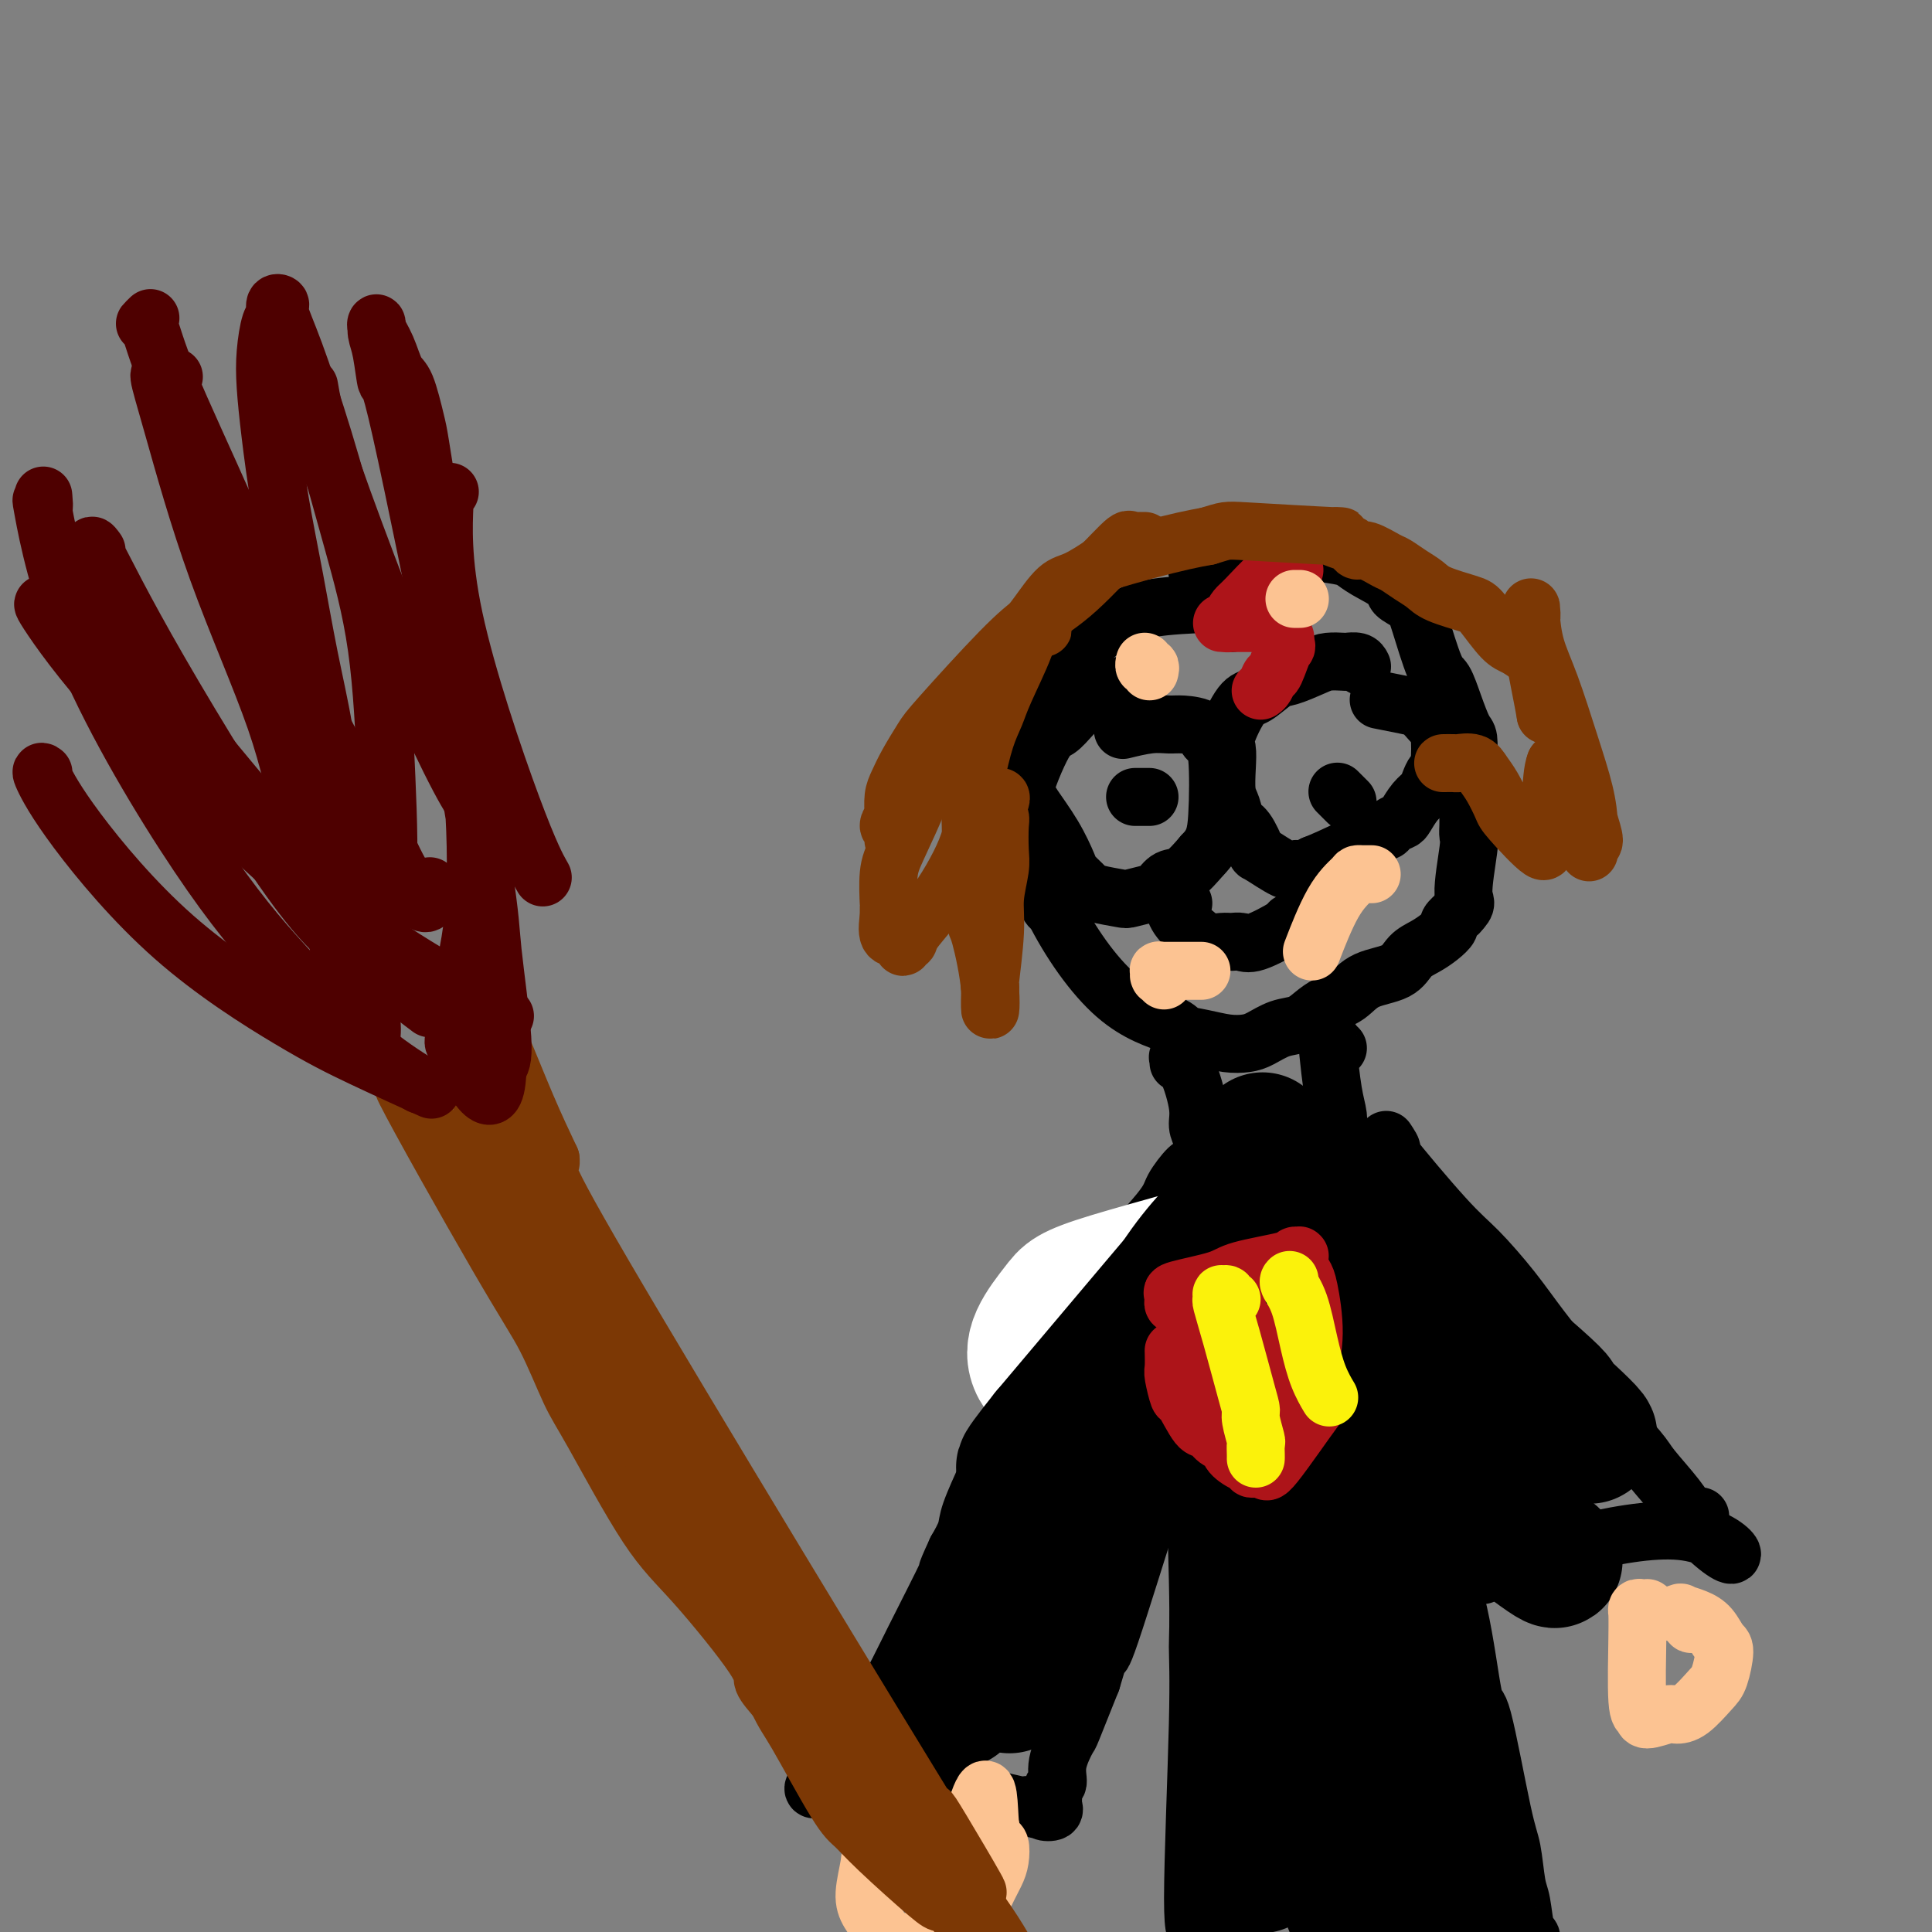 <svg viewBox='0 0 400 400' version='1.1' xmlns='http://www.w3.org/2000/svg' xmlns:xlink='http://www.w3.org/1999/xlink'><rect x="0" y="0" width="400" height="400" fill="#808080" stroke="none"/><g fill='none' stroke='#000000' stroke-width='12' stroke-linecap='round' stroke-linejoin='round'><path d='M255,129c0.084,-0.226 0.168,-0.451 0,-1c-0.168,-0.549 -0.587,-1.421 -1,-2c-0.413,-0.579 -0.820,-0.864 -1,-1c-0.180,-0.136 -0.134,-0.122 -3,0c-2.866,0.122 -8.644,0.353 -12,1c-3.356,0.647 -4.290,1.711 -5,2c-0.710,0.289 -1.194,-0.196 -3,1c-1.806,1.196 -4.932,4.074 -7,6c-2.068,1.926 -3.076,2.898 -4,4c-0.924,1.102 -1.764,2.332 -3,4c-1.236,1.668 -2.868,3.775 -4,6c-1.132,2.225 -1.764,4.570 -2,6c-0.236,1.430 -0.075,1.945 0,3c0.075,1.055 0.064,2.650 0,4c-0.064,1.350 -0.182,2.457 0,4c0.182,1.543 0.665,3.524 1,5c0.335,1.476 0.524,2.448 1,4c0.476,1.552 1.241,3.684 2,5c0.759,1.316 1.512,1.816 2,3c0.488,1.184 0.711,3.053 1,4c0.289,0.947 0.645,0.974 1,1'/><path d='M218,188c3.551,7.146 8.427,14.009 13,18c4.573,3.991 8.842,5.108 11,6c2.158,0.892 2.204,1.558 3,2c0.796,0.442 2.340,0.662 4,1c1.660,0.338 3.434,0.796 5,1c1.566,0.204 2.922,0.154 4,0c1.078,-0.154 1.876,-0.412 3,-1c1.124,-0.588 2.573,-1.507 4,-2c1.427,-0.493 2.833,-0.559 4,-1c1.167,-0.441 2.094,-1.258 3,-2c0.906,-0.742 1.789,-1.410 3,-2c1.211,-0.590 2.750,-1.103 4,-2c1.250,-0.897 2.211,-2.179 4,-3c1.789,-0.821 4.407,-1.179 6,-2c1.593,-0.821 2.163,-2.103 3,-3c0.837,-0.897 1.943,-1.409 3,-2c1.057,-0.591 2.067,-1.262 3,-2c0.933,-0.738 1.790,-1.545 2,-2c0.210,-0.455 -0.226,-0.559 0,-1c0.226,-0.441 1.113,-1.221 2,-2'/><path d='M302,189c2.177,-2.258 1.119,-1.902 1,-4c-0.119,-2.098 0.700,-6.648 1,-9c0.300,-2.352 0.080,-2.504 0,-3c-0.080,-0.496 -0.021,-1.334 0,-2c0.021,-0.666 0.003,-1.159 0,-3c-0.003,-1.841 0.007,-5.029 0,-7c-0.007,-1.971 -0.033,-2.724 0,-4c0.033,-1.276 0.123,-3.073 0,-4c-0.123,-0.927 -0.460,-0.983 -1,-2c-0.540,-1.017 -1.284,-2.996 -2,-5c-0.716,-2.004 -1.405,-4.032 -2,-5c-0.595,-0.968 -1.097,-0.877 -2,-3c-0.903,-2.123 -2.206,-6.459 -3,-9c-0.794,-2.541 -1.080,-3.286 -2,-4c-0.920,-0.714 -2.473,-1.396 -3,-2c-0.527,-0.604 -0.028,-1.131 -1,-2c-0.972,-0.869 -3.417,-2.079 -5,-3c-1.583,-0.921 -2.306,-1.554 -3,-2c-0.694,-0.446 -1.360,-0.705 -3,-1c-1.640,-0.295 -4.254,-0.625 -6,-1c-1.746,-0.375 -2.624,-0.793 -4,-1c-1.376,-0.207 -3.250,-0.202 -5,0c-1.750,0.202 -3.375,0.601 -5,1'/><path d='M257,114c-4.560,0.179 -5.958,1.125 -7,2c-1.042,0.875 -1.726,1.679 -2,2c-0.274,0.321 -0.137,0.161 0,0'/><path d='M282,138c-0.206,-0.422 -0.412,-0.843 -1,-1c-0.588,-0.157 -1.558,-0.049 -2,0c-0.442,0.049 -0.357,0.038 -1,0c-0.643,-0.038 -2.013,-0.105 -3,0c-0.987,0.105 -1.589,0.380 -3,1c-1.411,0.620 -3.629,1.584 -5,2c-1.371,0.416 -1.894,0.284 -3,1c-1.106,0.716 -2.793,2.279 -4,3c-1.207,0.721 -1.932,0.598 -3,2c-1.068,1.402 -2.479,4.328 -3,6c-0.521,1.672 -0.151,2.091 0,3c0.151,0.909 0.084,2.310 0,4c-0.084,1.690 -0.187,3.669 0,5c0.187,1.331 0.662,2.014 1,3c0.338,0.986 0.538,2.276 1,3c0.462,0.724 1.184,0.884 2,2c0.816,1.116 1.724,3.189 2,4c0.276,0.811 -0.082,0.362 1,1c1.082,0.638 3.602,2.364 5,3c1.398,0.636 1.674,0.181 2,0c0.326,-0.181 0.703,-0.087 1,0c0.297,0.087 0.513,0.168 1,0c0.487,-0.168 1.243,-0.584 2,-1'/><path d='M272,179c3.760,-1.465 10.158,-4.628 13,-6c2.842,-1.372 2.126,-0.952 2,-1c-0.126,-0.048 0.337,-0.565 1,-1c0.663,-0.435 1.526,-0.788 2,-1c0.474,-0.212 0.561,-0.284 1,-1c0.439,-0.716 1.232,-2.075 2,-3c0.768,-0.925 1.513,-1.417 2,-2c0.487,-0.583 0.716,-1.256 1,-2c0.284,-0.744 0.624,-1.560 1,-2c0.376,-0.440 0.788,-0.503 1,-2c0.212,-1.497 0.222,-4.428 0,-6c-0.222,-1.572 -0.677,-1.784 -1,-2c-0.323,-0.216 -0.515,-0.436 -1,-1c-0.485,-0.564 -1.264,-1.471 -2,-2c-0.736,-0.529 -1.429,-0.681 -3,-1c-1.571,-0.319 -4.020,-0.805 -5,-1c-0.980,-0.195 -0.490,-0.097 0,0'/><path d='M235,142c-0.455,0.004 -0.910,0.008 -1,0c-0.090,-0.008 0.185,-0.029 0,0c-0.185,0.029 -0.829,0.107 -1,0c-0.171,-0.107 0.131,-0.400 -1,0c-1.131,0.400 -3.693,1.492 -5,2c-1.307,0.508 -1.357,0.431 -2,1c-0.643,0.569 -1.878,1.785 -3,3c-1.122,1.215 -2.132,2.430 -3,3c-0.868,0.570 -1.593,0.495 -3,3c-1.407,2.505 -3.494,7.588 -4,10c-0.506,2.412 0.570,2.151 1,2c0.430,-0.151 0.213,-0.191 1,1c0.787,1.191 2.578,3.615 4,6c1.422,2.385 2.475,4.733 3,6c0.525,1.267 0.523,1.453 1,2c0.477,0.547 1.434,1.454 2,2c0.566,0.546 0.739,0.732 1,1c0.261,0.268 0.608,0.620 2,1c1.392,0.380 3.828,0.788 5,1c1.172,0.212 1.079,0.228 2,0c0.921,-0.228 2.857,-0.699 4,-1c1.143,-0.301 1.492,-0.431 2,-1c0.508,-0.569 1.175,-1.576 2,-2c0.825,-0.424 1.807,-0.264 3,-1c1.193,-0.736 2.596,-2.368 4,-4'/><path d='M249,177c2.364,-2.365 2.773,-4.278 3,-8c0.227,-3.722 0.271,-9.252 0,-12c-0.271,-2.748 -0.856,-2.712 -1,-3c-0.144,-0.288 0.153,-0.900 0,-1c-0.153,-0.100 -0.755,0.312 -1,0c-0.245,-0.312 -0.133,-1.348 -1,-2c-0.867,-0.652 -2.713,-0.921 -4,-1c-1.287,-0.079 -2.015,0.030 -3,0c-0.985,-0.030 -2.227,-0.200 -4,0c-1.773,0.200 -4.078,0.772 -5,1c-0.922,0.228 -0.461,0.114 0,0'/><path d='M279,166c-0.453,-0.453 -0.906,-0.906 -1,-1c-0.094,-0.094 0.171,0.171 0,0c-0.171,-0.171 -0.777,-0.777 -1,-1c-0.223,-0.223 -0.064,-0.064 0,0c0.064,0.064 0.032,0.032 0,0'/><path d='M238,165c-0.301,0.000 -0.603,0.000 -1,0c-0.397,0.000 -0.890,0.000 -1,0c-0.110,0.000 0.163,0.000 0,0c-0.163,0.000 -0.761,0.000 -1,0c-0.239,0.000 -0.120,0.000 0,0'/><path d='M245,187c-0.456,-0.019 -0.912,-0.038 -1,0c-0.088,0.038 0.192,0.133 0,0c-0.192,-0.133 -0.854,-0.495 -1,0c-0.146,0.495 0.226,1.846 1,3c0.774,1.154 1.951,2.112 3,3c1.049,0.888 1.971,1.705 3,2c1.029,0.295 2.164,0.069 3,0c0.836,-0.069 1.373,0.020 2,0c0.627,-0.020 1.345,-0.149 2,0c0.655,0.149 1.248,0.576 3,0c1.752,-0.576 4.664,-2.155 6,-3c1.336,-0.845 1.096,-0.956 1,-1c-0.096,-0.044 -0.048,-0.022 0,0'/></g>
<g fill='none' stroke='#AD1419' stroke-width='12' stroke-linecap='round' stroke-linejoin='round'><path d='M268,118c-0.455,0.000 -0.909,0.000 -1,0c-0.091,-0.000 0.182,-0.001 0,0c-0.182,0.001 -0.820,0.005 -1,0c-0.180,-0.005 0.096,-0.020 0,0c-0.096,0.020 -0.565,0.075 -1,0c-0.435,-0.075 -0.837,-0.281 -1,0c-0.163,0.281 -0.087,1.048 0,1c0.087,-0.048 0.183,-0.913 -1,0c-1.183,0.913 -3.646,3.604 -5,5c-1.354,1.396 -1.598,1.499 -2,2c-0.402,0.501 -0.962,1.402 -1,2c-0.038,0.598 0.445,0.892 0,1c-0.445,0.108 -1.820,0.029 -2,0c-0.180,-0.029 0.834,-0.008 1,0c0.166,0.008 -0.518,0.002 0,0c0.518,-0.002 2.237,-0.002 3,0c0.763,0.002 0.571,0.004 1,0c0.429,-0.004 1.478,-0.016 2,0c0.522,0.016 0.517,0.059 1,0c0.483,-0.059 1.454,-0.222 2,0c0.546,0.222 0.668,0.829 1,1c0.332,0.171 0.873,-0.092 1,0c0.127,0.092 -0.162,0.540 0,1c0.162,0.460 0.774,0.931 1,1c0.226,0.069 0.064,-0.266 0,0c-0.064,0.266 -0.032,1.133 0,2'/><path d='M266,134c0.418,0.324 0.462,-0.866 0,0c-0.462,0.866 -1.430,3.787 -2,5c-0.570,1.213 -0.740,0.717 -1,1c-0.260,0.283 -0.608,1.345 -1,2c-0.392,0.655 -0.826,0.901 -1,1c-0.174,0.099 -0.087,0.049 0,0'/></g>
<g fill='none' stroke='#7C3805' stroke-width='12' stroke-linecap='round' stroke-linejoin='round'><path d='M237,112c-0.455,0.001 -0.910,0.001 -1,0c-0.090,-0.001 0.186,-0.004 0,0c-0.186,0.004 -0.834,0.016 -1,0c-0.166,-0.016 0.148,-0.060 0,0c-0.148,0.060 -0.759,0.223 -1,0c-0.241,-0.223 -0.113,-0.831 -2,1c-1.887,1.831 -5.789,6.102 -9,9c-3.211,2.898 -5.732,4.424 -8,6c-2.268,1.576 -4.285,3.202 -8,7c-3.715,3.798 -9.129,9.768 -12,13c-2.871,3.232 -3.200,3.725 -4,5c-0.800,1.275 -2.071,3.330 -3,5c-0.929,1.670 -1.517,2.954 -2,4c-0.483,1.046 -0.862,1.854 -1,3c-0.138,1.146 -0.037,2.631 0,4c0.037,1.369 0.010,2.621 0,3c-0.010,0.379 -0.001,-0.116 0,0c0.001,0.116 -0.004,0.841 0,1c0.004,0.159 0.018,-0.250 0,0c-0.018,0.250 -0.067,1.160 0,1c0.067,-0.160 0.249,-1.389 0,-2c-0.249,-0.611 -0.928,-0.603 -1,-1c-0.072,-0.397 0.464,-1.198 1,-2'/><path d='M185,169c-0.156,-0.414 -0.545,0.052 3,-5c3.545,-5.052 11.024,-15.623 14,-20c2.976,-4.377 1.449,-2.561 2,-3c0.551,-0.439 3.181,-3.133 5,-5c1.819,-1.867 2.827,-2.908 4,-4c1.173,-1.092 2.511,-2.235 3,-3c0.489,-0.765 0.131,-1.150 0,-1c-0.131,0.150 -0.034,0.837 0,1c0.034,0.163 0.005,-0.198 0,0c-0.005,0.198 0.014,0.956 0,1c-0.014,0.044 -0.060,-0.627 -1,0c-0.940,0.627 -2.775,2.550 -4,4c-1.225,1.450 -1.841,2.427 -3,4c-1.159,1.573 -2.859,3.743 -4,5c-1.141,1.257 -1.721,1.600 -4,5c-2.279,3.400 -6.257,9.858 -8,13c-1.743,3.142 -1.252,2.970 -2,5c-0.748,2.030 -2.736,6.262 -4,9c-1.264,2.738 -1.803,3.981 -2,6c-0.197,2.019 -0.053,4.813 0,6c0.053,1.187 0.015,0.768 0,1c-0.015,0.232 -0.008,1.116 0,2'/><path d='M184,190c-0.849,5.253 1.027,3.887 2,4c0.973,0.113 1.043,1.705 1,2c-0.043,0.295 -0.199,-0.705 0,-1c0.199,-0.295 0.753,0.117 1,0c0.247,-0.117 0.187,-0.761 1,-2c0.813,-1.239 2.500,-3.073 4,-5c1.500,-1.927 2.812,-3.946 4,-6c1.188,-2.054 2.253,-4.141 3,-6c0.747,-1.859 1.177,-3.489 2,-5c0.823,-1.511 2.037,-2.904 3,-4c0.963,-1.096 1.673,-1.895 2,-2c0.327,-0.105 0.270,0.483 0,1c-0.270,0.517 -0.752,0.964 -1,1c-0.248,0.036 -0.262,-0.338 0,0c0.262,0.338 0.798,1.387 1,2c0.202,0.613 0.069,0.790 0,2c-0.069,1.210 -0.075,3.454 0,5c0.075,1.546 0.230,2.396 0,4c-0.230,1.604 -0.846,3.963 -1,6c-0.154,2.037 0.155,3.752 0,7c-0.155,3.248 -0.772,8.028 -1,10c-0.228,1.972 -0.065,1.135 0,1c0.065,-0.135 0.033,0.433 0,1'/><path d='M205,205c-0.200,6.831 0.300,3.908 0,0c-0.300,-3.908 -1.401,-8.800 -2,-11c-0.599,-2.200 -0.697,-1.707 -1,-3c-0.303,-1.293 -0.811,-4.373 -1,-6c-0.189,-1.627 -0.059,-1.803 0,-4c0.059,-2.197 0.047,-6.415 0,-9c-0.047,-2.585 -0.128,-3.537 0,-5c0.128,-1.463 0.465,-3.438 1,-6c0.535,-2.562 1.266,-5.712 2,-8c0.734,-2.288 1.469,-3.716 2,-5c0.531,-1.284 0.859,-2.425 2,-5c1.141,-2.575 3.097,-6.586 4,-9c0.903,-2.414 0.754,-3.232 1,-4c0.246,-0.768 0.888,-1.486 2,-3c1.112,-1.514 2.696,-3.823 4,-5c1.304,-1.177 2.329,-1.222 4,-2c1.671,-0.778 3.986,-2.289 5,-3c1.014,-0.711 0.725,-0.624 2,-1c1.275,-0.376 4.112,-1.217 7,-2c2.888,-0.783 5.825,-1.510 8,-2c2.175,-0.490 3.587,-0.745 5,-1'/><path d='M250,111c4.116,-1.219 3.407,-1.266 8,-1c4.593,0.266 14.487,0.846 18,1c3.513,0.154 0.644,-0.118 0,0c-0.644,0.118 0.937,0.627 2,1c1.063,0.373 1.607,0.610 2,1c0.393,0.390 0.636,0.934 1,1c0.364,0.066 0.850,-0.344 2,0c1.150,0.344 2.965,1.443 4,2c1.035,0.557 1.289,0.573 2,1c0.711,0.427 1.879,1.266 3,2c1.121,0.734 2.194,1.363 3,2c0.806,0.637 1.345,1.283 3,2c1.655,0.717 4.426,1.506 6,2c1.574,0.494 1.951,0.695 3,2c1.049,1.305 2.768,3.716 4,5c1.232,1.284 1.975,1.441 3,2c1.025,0.559 2.331,1.521 3,2c0.669,0.479 0.701,0.475 1,1c0.299,0.525 0.865,1.580 1,2c0.135,0.420 -0.160,0.205 0,1c0.160,0.795 0.774,2.599 1,4c0.226,1.401 0.065,2.400 0,3c-0.065,0.600 -0.032,0.800 0,1'/><path d='M320,148c-0.216,-1.556 -2.254,-11.447 -3,-16c-0.746,-4.553 -0.198,-3.767 0,-4c0.198,-0.233 0.047,-1.486 0,-2c-0.047,-0.514 0.010,-0.291 0,0c-0.010,0.291 -0.087,0.649 0,2c0.087,1.351 0.339,3.697 1,6c0.661,2.303 1.732,4.565 3,8c1.268,3.435 2.732,8.042 4,12c1.268,3.958 2.338,7.267 3,10c0.662,2.733 0.914,4.889 1,7c0.086,2.111 0.006,4.175 0,5c-0.006,0.825 0.063,0.410 0,0c-0.063,-0.410 -0.258,-0.813 0,-1c0.258,-0.187 0.970,-0.156 1,-1c0.030,-0.844 -0.622,-2.563 -1,-4c-0.378,-1.437 -0.483,-2.592 -1,-4c-0.517,-1.408 -1.448,-3.068 -2,-5c-0.552,-1.932 -0.725,-4.136 -1,-5c-0.275,-0.864 -0.651,-0.386 -1,0c-0.349,0.386 -0.671,0.682 -1,1c-0.329,0.318 -0.664,0.659 -1,1'/><path d='M322,158c-0.622,1.482 -0.677,4.186 -1,7c-0.323,2.814 -0.916,5.736 -1,8c-0.084,2.264 0.339,3.869 -1,3c-1.339,-0.869 -4.440,-4.212 -6,-6c-1.560,-1.788 -1.577,-2.020 -2,-3c-0.423,-0.980 -1.250,-2.707 -2,-4c-0.750,-1.293 -1.424,-2.150 -2,-3c-0.576,-0.850 -1.054,-1.692 -2,-2c-0.946,-0.308 -2.358,-0.083 -3,0c-0.642,0.083 -0.512,0.022 -1,0c-0.488,-0.022 -1.593,-0.006 -2,0c-0.407,0.006 -0.116,0.002 0,0c0.116,-0.002 0.058,-0.001 0,0'/></g>
<g fill='none' stroke='#000000' stroke-width='12' stroke-linecap='round' stroke-linejoin='round'><path d='M244,220c-0.012,-0.434 -0.024,-0.868 0,-1c0.024,-0.132 0.083,0.037 0,0c-0.083,-0.037 -0.307,-0.279 0,0c0.307,0.279 1.144,1.080 2,3c0.856,1.920 1.732,4.959 2,7c0.268,2.041 -0.072,3.083 0,4c0.072,0.917 0.555,1.710 1,3c0.445,1.290 0.850,3.078 1,4c0.150,0.922 0.043,0.978 0,1c-0.043,0.022 -0.021,0.011 0,0'/><path d='M277,217c-0.453,-0.423 -0.906,-0.847 -1,-1c-0.094,-0.153 0.171,-0.036 0,0c-0.171,0.036 -0.779,-0.007 -1,0c-0.221,0.007 -0.057,0.066 0,0c0.057,-0.066 0.005,-0.258 0,0c-0.005,0.258 0.037,0.966 0,1c-0.037,0.034 -0.154,-0.607 0,1c0.154,1.607 0.577,5.462 1,8c0.423,2.538 0.845,3.760 1,5c0.155,1.240 0.044,2.497 0,3c-0.044,0.503 -0.022,0.251 0,0'/><path d='M247,242c-0.101,-0.381 -0.202,-0.763 -1,0c-0.798,0.763 -2.293,2.670 -3,4c-0.707,1.330 -0.626,2.084 -3,5c-2.374,2.916 -7.202,7.996 -9,10c-1.798,2.004 -0.568,0.933 -1,2c-0.432,1.067 -2.528,4.274 -4,6c-1.472,1.726 -2.319,1.973 -3,3c-0.681,1.027 -1.195,2.836 -2,4c-0.805,1.164 -1.901,1.682 -3,3c-1.099,1.318 -2.200,3.434 -4,7c-1.800,3.566 -4.299,8.582 -6,12c-1.701,3.418 -2.605,5.239 -3,6c-0.395,0.761 -0.281,0.462 -1,2c-0.719,1.538 -2.270,4.914 -3,7c-0.730,2.086 -0.637,2.882 -1,4c-0.363,1.118 -1.181,2.559 -2,4'/><path d='M198,321c-3.197,6.930 -1.189,3.254 -2,5c-0.811,1.746 -4.441,8.915 -6,12c-1.559,3.085 -1.047,2.087 -1,2c0.047,-0.087 -0.371,0.736 -1,2c-0.629,1.264 -1.471,2.971 -2,4c-0.529,1.029 -0.747,1.382 -1,2c-0.253,0.618 -0.540,1.500 -1,2c-0.460,0.500 -1.093,0.619 -2,2c-0.907,1.381 -2.088,4.024 -3,6c-0.912,1.976 -1.555,3.285 -2,4c-0.445,0.715 -0.694,0.836 -1,1c-0.306,0.164 -0.671,0.370 -1,1c-0.329,0.630 -0.624,1.686 -1,2c-0.376,0.314 -0.833,-0.112 -1,0c-0.167,0.112 -0.045,0.761 0,1c0.045,0.239 0.013,0.068 0,0c-0.013,-0.068 -0.006,-0.034 0,0'/><path d='M173,367c-5.652,6.980 -7.282,1.429 2,1c9.282,-0.429 29.475,4.264 37,6c7.525,1.736 2.380,0.514 1,0c-1.380,-0.514 1.003,-0.319 2,0c0.997,0.319 0.607,0.762 1,1c0.393,0.238 1.570,0.272 2,0c0.430,-0.272 0.114,-0.851 0,-1c-0.114,-0.149 -0.026,0.131 0,0c0.026,-0.131 -0.009,-0.672 0,-1c0.009,-0.328 0.062,-0.443 0,-1c-0.062,-0.557 -0.240,-1.557 0,-2c0.240,-0.443 0.899,-0.329 1,-1c0.101,-0.671 -0.354,-2.128 0,-4c0.354,-1.872 1.518,-4.158 2,-5c0.482,-0.842 0.280,-0.241 1,-2c0.720,-1.759 2.360,-5.880 4,-10'/><path d='M226,348c1.696,-5.695 1.936,-6.432 2,-6c0.064,0.432 -0.046,2.034 2,-4c2.046,-6.034 6.250,-19.703 8,-25c1.750,-5.297 1.045,-2.222 1,-2c-0.045,0.222 0.569,-2.408 1,-4c0.431,-1.592 0.679,-2.145 1,-3c0.321,-0.855 0.716,-2.011 1,-3c0.284,-0.989 0.458,-1.809 1,-3c0.542,-1.191 1.452,-2.752 2,-4c0.548,-1.248 0.735,-2.181 1,-3c0.265,-0.819 0.607,-1.522 1,-2c0.393,-0.478 0.837,-0.730 1,-1c0.163,-0.270 0.044,-0.557 0,-1c-0.044,-0.443 -0.012,-1.042 0,-1c0.012,0.042 0.003,0.726 0,1c-0.003,0.274 -0.002,0.137 0,0'/><path d='M248,287c3.402,-11.379 0.907,-9.326 0,1c-0.907,10.326 -0.225,28.927 0,39c0.225,10.073 -0.006,11.620 0,14c0.006,2.380 0.250,5.595 0,16c-0.250,10.405 -0.995,28.000 -1,36c-0.005,8.000 0.731,6.407 1,7c0.269,0.593 0.072,3.374 0,6c-0.072,2.626 -0.019,5.097 0,7c0.019,1.903 0.005,3.237 0,4c-0.005,0.763 -0.000,0.954 0,1c0.000,0.046 -0.003,-0.053 0,0c0.003,0.053 0.014,0.259 0,0c-0.014,-0.259 -0.053,-0.984 0,-1c0.053,-0.016 0.196,0.675 0,1c-0.196,0.325 -0.733,0.283 -1,0c-0.267,-0.283 -0.264,-0.807 0,-1c0.264,-0.193 0.790,-0.055 1,0c0.210,0.055 0.105,0.028 0,0'/><path d='M287,236c0.712,1.084 1.424,2.167 1,2c-0.424,-0.167 -1.985,-1.585 0,1c1.985,2.585 7.517,9.172 11,13c3.483,3.828 4.917,4.897 7,7c2.083,2.103 4.813,5.238 7,8c2.187,2.762 3.829,5.149 6,8c2.171,2.851 4.871,6.166 7,9c2.129,2.834 3.686,5.186 6,8c2.314,2.814 5.384,6.088 7,8c1.616,1.912 1.778,2.461 3,4c1.222,1.539 3.504,4.069 5,6c1.496,1.931 2.205,3.264 3,4c0.795,0.736 1.677,0.876 2,1c0.323,0.124 0.086,0.233 0,0c-0.086,-0.233 -0.022,-0.808 0,-1c0.022,-0.192 0.002,0.000 0,0c-0.002,-0.000 0.013,-0.193 0,0c-0.013,0.193 -0.055,0.774 0,1c0.055,0.226 0.207,0.099 0,0c-0.207,-0.099 -0.773,-0.171 -1,0c-0.227,0.171 -0.113,0.586 0,1'/><path d='M351,316c11.771,12.056 9.200,2.197 -3,1c-12.200,-1.197 -34.029,6.267 -42,9c-7.971,2.733 -2.083,0.733 0,0c2.083,-0.733 0.362,-0.200 0,0c-0.362,0.200 0.636,0.069 1,0c0.364,-0.069 0.095,-0.074 0,0c-0.095,0.074 -0.014,0.228 0,0c0.014,-0.228 -0.037,-0.838 0,-1c0.037,-0.162 0.164,0.125 0,0c-0.164,-0.125 -0.618,-0.663 -1,-1c-0.382,-0.337 -0.691,-0.472 -1,-1c-0.309,-0.528 -0.618,-1.447 -1,-2c-0.382,-0.553 -0.837,-0.739 -1,-1c-0.163,-0.261 -0.033,-0.596 -1,-2c-0.967,-1.404 -3.029,-3.878 -4,-5c-0.971,-1.122 -0.849,-0.892 -1,-1c-0.151,-0.108 -0.576,-0.554 -1,-1'/><path d='M296,311c-1.709,-2.635 -0.983,-1.724 -1,-2c-0.017,-0.276 -0.778,-1.739 -1,-2c-0.222,-0.261 0.097,0.680 0,1c-0.097,0.320 -0.608,0.019 0,2c0.608,1.981 2.335,6.244 3,8c0.665,1.756 0.268,1.005 1,3c0.732,1.995 2.591,6.736 4,13c1.409,6.264 2.366,14.053 3,17c0.634,2.947 0.943,1.054 2,5c1.057,3.946 2.860,13.731 4,19c1.140,5.269 1.616,6.023 2,8c0.384,1.977 0.677,5.179 1,7c0.323,1.821 0.675,2.263 1,4c0.325,1.737 0.623,4.770 1,6c0.377,1.230 0.833,0.655 1,1c0.167,0.345 0.045,1.608 0,2c-0.045,0.392 -0.012,-0.087 0,0c0.012,0.087 0.003,0.739 0,1c-0.003,0.261 -0.002,0.130 0,0'/><path d='M317,404c3.833,16.167 1.917,8.083 0,0'/><path d='M262,252c0.008,0.283 0.016,0.566 0,1c-0.016,0.434 -0.056,1.020 0,2c0.056,0.980 0.207,2.354 1,7c0.793,4.646 2.229,12.564 3,17c0.771,4.436 0.879,5.389 1,8c0.121,2.611 0.256,6.882 1,11c0.744,4.118 2.096,8.085 3,11c0.904,2.915 1.358,4.777 2,8c0.642,3.223 1.471,7.807 2,11c0.529,3.193 0.757,4.995 1,7c0.243,2.005 0.499,4.214 1,7c0.501,2.786 1.246,6.151 2,9c0.754,2.849 1.515,5.182 2,8c0.485,2.818 0.693,6.119 1,9c0.307,2.881 0.713,5.341 1,8c0.287,2.659 0.454,5.518 1,9c0.546,3.482 1.470,7.588 2,10c0.530,2.412 0.664,3.130 1,5c0.336,1.870 0.874,4.893 1,6c0.126,1.107 -0.158,0.298 0,0c0.158,-0.298 0.760,-0.085 1,0c0.240,0.085 0.120,0.043 0,0'/><path d='M289,406c4.200,23.289 1.200,4.511 0,-3c-1.200,-7.511 -0.600,-3.756 0,0'/><path d='M324,308c-0.446,-0.415 -0.891,-0.831 -1,-1c-0.109,-0.169 0.119,-0.093 0,0c-0.119,0.093 -0.583,0.202 -1,0c-0.417,-0.202 -0.786,-0.716 -1,-1c-0.214,-0.284 -0.273,-0.337 -1,0c-0.727,0.337 -2.122,1.064 -3,2c-0.878,0.936 -1.238,2.080 -3,4c-1.762,1.920 -4.926,4.617 -6,6c-1.074,1.383 -0.059,1.452 0,2c0.059,0.548 -0.840,1.577 -1,2c-0.160,0.423 0.419,0.242 1,0c0.581,-0.242 1.164,-0.545 2,-1c0.836,-0.455 1.923,-1.061 3,-2c1.077,-0.939 2.142,-2.211 3,-4c0.858,-1.789 1.508,-4.096 2,-7c0.492,-2.904 0.825,-6.404 1,-8c0.175,-1.596 0.193,-1.288 0,-2c-0.193,-0.712 -0.598,-2.444 -1,-3c-0.402,-0.556 -0.803,0.063 -1,0c-0.197,-0.063 -0.190,-0.808 -1,-1c-0.810,-0.192 -2.438,0.169 -4,1c-1.562,0.831 -3.060,2.131 -4,3c-0.940,0.869 -1.324,1.305 -2,2c-0.676,0.695 -1.643,1.649 -2,2c-0.357,0.351 -0.102,0.100 0,0c0.102,-0.100 0.051,-0.050 0,0'/><path d='M304,302c-0.621,1.894 1.827,3.128 2,1c0.173,-2.128 -1.928,-7.616 -3,-10c-1.072,-2.384 -1.113,-1.662 -1,-2c0.113,-0.338 0.380,-1.737 0,-3c-0.380,-1.263 -1.408,-2.391 -2,-3c-0.592,-0.609 -0.747,-0.699 -1,-1c-0.253,-0.301 -0.604,-0.813 -1,-1c-0.396,-0.187 -0.837,-0.050 -1,0c-0.163,0.050 -0.046,0.014 0,0c0.046,-0.014 0.023,-0.007 0,0'/></g>
<g fill='none' stroke='#000000' stroke-width='28' stroke-linecap='round' stroke-linejoin='round'><path d='M198,352c0.003,0.115 0.006,0.229 0,0c-0.006,-0.229 -0.020,-0.802 0,-1c0.020,-0.198 0.073,-0.019 0,0c-0.073,0.019 -0.273,-0.120 0,-1c0.273,-0.880 1.019,-2.501 2,-4c0.981,-1.499 2.199,-2.875 3,-4c0.801,-1.125 1.187,-1.999 2,-3c0.813,-1.001 2.053,-2.129 3,-3c0.947,-0.871 1.602,-1.484 2,-2c0.398,-0.516 0.537,-0.934 1,-2c0.463,-1.066 1.248,-2.781 2,-4c0.752,-1.219 1.472,-1.944 2,-3c0.528,-1.056 0.865,-2.445 1,-3c0.135,-0.555 0.067,-0.278 0,0'/><path d='M209,349c0.001,-0.225 0.001,-0.449 0,-1c-0.001,-0.551 -0.004,-1.427 0,-2c0.004,-0.573 0.017,-0.842 0,-1c-0.017,-0.158 -0.062,-0.205 1,-3c1.062,-2.795 3.230,-8.339 5,-12c1.770,-3.661 3.140,-5.438 4,-7c0.860,-1.562 1.210,-2.910 2,-5c0.790,-2.090 2.022,-4.924 3,-7c0.978,-2.076 1.703,-3.394 2,-4c0.297,-0.606 0.165,-0.500 1,-2c0.835,-1.500 2.638,-4.605 4,-7c1.362,-2.395 2.284,-4.080 3,-6c0.716,-1.920 1.227,-4.074 2,-6c0.773,-1.926 1.809,-3.623 3,-6c1.191,-2.377 2.537,-5.433 3,-7c0.463,-1.567 0.043,-1.646 1,-3c0.957,-1.354 3.289,-3.985 4,-5c0.711,-1.015 -0.201,-0.415 0,-1c0.201,-0.585 1.514,-2.354 2,-3c0.486,-0.646 0.144,-0.169 0,0c-0.144,0.169 -0.090,0.030 0,0c0.090,-0.030 0.217,0.051 0,0c-0.217,-0.051 -0.779,-0.232 -1,0c-0.221,0.232 -0.100,0.877 0,1c0.100,0.123 0.181,-0.274 0,0c-0.181,0.274 -0.623,1.221 -2,3c-1.377,1.779 -3.688,4.389 -6,7'/><path d='M240,272c-1.991,2.125 -2.468,1.937 -8,15c-5.532,13.063 -16.120,39.377 -20,49c-3.880,9.623 -1.053,2.556 0,0c1.053,-2.556 0.333,-0.601 0,0c-0.333,0.601 -0.279,-0.154 0,-1c0.279,-0.846 0.783,-1.785 1,-2c0.217,-0.215 0.146,0.295 1,-1c0.854,-1.295 2.634,-4.393 4,-7c1.366,-2.607 2.319,-4.721 4,-8c1.681,-3.279 4.090,-7.721 6,-11c1.910,-3.279 3.323,-5.394 5,-8c1.677,-2.606 3.620,-5.702 5,-8c1.380,-2.298 2.198,-3.797 4,-7c1.802,-3.203 4.587,-8.109 6,-11c1.413,-2.891 1.453,-3.766 2,-5c0.547,-1.234 1.600,-2.825 2,-4c0.400,-1.175 0.149,-1.934 1,-4c0.851,-2.066 2.806,-5.441 4,-8c1.194,-2.559 1.627,-4.303 2,-6c0.373,-1.697 0.687,-3.349 1,-5'/><path d='M260,240c2.083,-5.693 1.289,-3.925 1,-3c-0.289,0.925 -0.074,1.005 0,1c0.074,-0.005 0.007,-0.097 0,0c-0.007,0.097 0.047,0.384 0,1c-0.047,0.616 -0.194,1.561 0,2c0.194,0.439 0.727,0.372 1,3c0.273,2.628 0.284,7.951 0,12c-0.284,4.049 -0.863,6.825 -1,9c-0.137,2.175 0.167,3.748 0,7c-0.167,3.252 -0.805,8.182 -1,11c-0.195,2.818 0.053,3.525 0,6c-0.053,2.475 -0.407,6.719 0,10c0.407,3.281 1.575,5.598 2,8c0.425,2.402 0.107,4.889 0,7c-0.107,2.111 -0.002,3.844 0,6c0.002,2.156 -0.097,4.733 0,7c0.097,2.267 0.390,4.223 1,8c0.610,3.777 1.536,9.374 2,14c0.464,4.626 0.464,8.281 0,11c-0.464,2.719 -1.394,4.501 -2,6c-0.606,1.499 -0.887,2.714 -1,4c-0.113,1.286 -0.056,2.643 0,4'/><path d='M262,374c-0.482,5.093 -0.186,5.326 0,6c0.186,0.674 0.261,1.788 0,3c-0.261,1.212 -0.858,2.521 -1,3c-0.142,0.479 0.172,0.128 0,0c-0.172,-0.128 -0.830,-0.034 -1,0c-0.170,0.034 0.147,0.008 0,0c-0.147,-0.008 -0.757,0.001 -1,0c-0.243,-0.001 -0.117,-0.014 0,0c0.117,0.014 0.227,0.054 0,0c-0.227,-0.054 -0.791,-0.203 -1,0c-0.209,0.203 -0.064,0.758 0,1c0.064,0.242 0.045,0.171 0,0c-0.045,-0.171 -0.118,-0.443 0,-2c0.118,-1.557 0.427,-4.401 1,-9c0.573,-4.599 1.411,-10.954 2,-18c0.589,-7.046 0.928,-14.781 3,-26c2.072,-11.219 5.878,-25.920 8,-33c2.122,-7.080 2.561,-6.540 3,-6'/><path d='M275,293c2.117,-6.618 1.910,-3.663 2,-5c0.090,-1.337 0.479,-6.965 0,1c-0.479,7.965 -1.824,29.523 -2,40c-0.176,10.477 0.819,9.874 1,12c0.181,2.126 -0.450,6.980 -1,11c-0.550,4.020 -1.018,7.207 -1,11c0.018,3.793 0.524,8.191 1,12c0.476,3.809 0.923,7.030 2,11c1.077,3.970 2.784,8.690 4,11c1.216,2.310 1.941,2.210 2,2c0.059,-0.210 -0.549,-0.530 -1,-1c-0.451,-0.470 -0.746,-1.091 -1,-2c-0.254,-0.909 -0.468,-2.108 -1,-6c-0.532,-3.892 -1.384,-10.478 -2,-15c-0.616,-4.522 -0.998,-6.979 -1,-10c-0.002,-3.021 0.376,-6.606 0,-12c-0.376,-5.394 -1.507,-12.597 -2,-17c-0.493,-4.403 -0.349,-6.005 0,-8c0.349,-1.995 0.902,-4.383 1,-6c0.098,-1.617 -0.258,-2.462 0,-3c0.258,-0.538 1.129,-0.769 2,-1'/><path d='M278,318c-1.188,-4.922 -5.658,-8.228 0,11c5.658,19.228 21.443,60.989 27,76c5.557,15.011 0.888,3.270 -2,-5c-2.888,-8.270 -3.993,-13.071 -5,-16c-1.007,-2.929 -1.917,-3.987 -3,-7c-1.083,-3.013 -2.339,-7.983 -4,-14c-1.661,-6.017 -3.728,-13.081 -5,-17c-1.272,-3.919 -1.749,-4.691 -2,-6c-0.251,-1.309 -0.274,-3.154 0,-4c0.274,-0.846 0.847,-0.695 1,-1c0.153,-0.305 -0.113,-1.068 0,-1c0.113,0.068 0.605,0.968 1,2c0.395,1.032 0.693,2.196 1,3c0.307,0.804 0.622,1.246 1,2c0.378,0.754 0.819,1.818 1,3c0.181,1.182 0.101,2.480 0,3c-0.101,0.520 -0.223,0.261 0,0c0.223,-0.261 0.792,-0.524 1,-1c0.208,-0.476 0.056,-1.167 0,-2c-0.056,-0.833 -0.016,-1.810 -1,-5c-0.984,-3.190 -2.992,-8.595 -5,-14'/><path d='M284,325c-6.994,-17.955 -21.978,-51.844 -28,-66c-6.022,-14.156 -3.083,-8.580 -2,-7c1.083,1.580 0.310,-0.836 0,-2c-0.310,-1.164 -0.156,-1.074 0,-1c0.156,0.074 0.313,0.134 0,0c-0.313,-0.134 -1.097,-0.462 0,1c1.097,1.462 4.075,4.715 6,7c1.925,2.285 2.798,3.602 9,11c6.202,7.398 17.733,20.875 23,27c5.267,6.125 4.270,4.897 5,6c0.730,1.103 3.186,4.538 8,9c4.814,4.462 11.985,9.951 15,12c3.015,2.049 1.874,0.659 1,0c-0.874,-0.659 -1.481,-0.587 -2,-1c-0.519,-0.413 -0.951,-1.312 -2,-3c-1.049,-1.688 -2.714,-4.164 -4,-6c-1.286,-1.836 -2.192,-3.033 -6,-9c-3.808,-5.967 -10.516,-16.705 -14,-22c-3.484,-5.295 -3.742,-5.148 -4,-5'/><path d='M289,276c-5.183,-7.775 -2.640,-4.213 -2,-3c0.640,1.213 -0.624,0.078 0,0c0.624,-0.078 3.137,0.901 4,1c0.863,0.099 0.076,-0.683 1,0c0.924,0.683 3.558,2.830 5,4c1.442,1.170 1.691,1.364 3,3c1.309,1.636 3.677,4.713 5,6c1.323,1.287 1.601,0.785 2,1c0.399,0.215 0.919,1.148 1,1c0.081,-0.148 -0.277,-1.376 -1,-3c-0.723,-1.624 -1.811,-3.643 -7,-10c-5.189,-6.357 -14.480,-17.051 -18,-21c-3.520,-3.949 -1.269,-1.152 -1,0c0.269,1.152 -1.445,0.659 -2,0c-0.555,-0.659 0.047,-1.483 0,-2c-0.047,-0.517 -0.745,-0.726 -1,-1c-0.255,-0.274 -0.069,-0.612 0,-1c0.069,-0.388 0.020,-0.825 0,-1c-0.020,-0.175 -0.010,-0.087 0,0'/><path d='M278,250c-6.781,-7.643 -8.733,-7.252 0,1c8.733,8.252 28.152,24.365 37,32c8.848,7.635 7.127,6.792 7,7c-0.127,0.208 1.341,1.467 3,3c1.659,1.533 3.509,3.339 4,4c0.491,0.661 -0.377,0.177 -1,0c-0.623,-0.177 -1.002,-0.047 -1,0c0.002,0.047 0.385,0.013 0,0c-0.385,-0.013 -1.539,-0.004 -2,0c-0.461,0.004 -0.231,0.002 0,0'/></g>
<g fill='none' stroke='#AD1419' stroke-width='28' stroke-linecap='round' stroke-linejoin='round'><path d='M230,275c0.115,0.009 0.231,0.017 0,0c-0.231,-0.017 -0.808,-0.061 -1,0c-0.192,0.061 0.001,0.225 0,0c-0.001,-0.225 -0.196,-0.839 0,-1c0.196,-0.161 0.784,0.133 1,0c0.216,-0.133 0.061,-0.691 1,-1c0.939,-0.309 2.972,-0.369 5,-1c2.028,-0.631 4.050,-1.832 7,-3c2.950,-1.168 6.829,-2.303 9,-3c2.171,-0.697 2.633,-0.957 3,-1c0.367,-0.043 0.638,0.132 1,0c0.362,-0.132 0.815,-0.571 1,-1c0.185,-0.429 0.102,-0.849 0,-1c-0.102,-0.151 -0.224,-0.034 0,0c0.224,0.034 0.792,-0.016 1,0c0.208,0.016 0.055,0.098 0,0c-0.055,-0.098 -0.013,-0.375 0,0c0.013,0.375 -0.003,1.403 0,2c0.003,0.597 0.024,0.764 0,1c-0.024,0.236 -0.094,0.542 0,1c0.094,0.458 0.351,1.067 1,3c0.649,1.933 1.689,5.188 2,7c0.311,1.812 -0.109,2.180 0,3c0.109,0.820 0.745,2.091 1,3c0.255,0.909 0.127,1.454 0,2'/></g>
<g fill='none' stroke='#FFFFFF' stroke-width='28' stroke-linecap='round' stroke-linejoin='round'><path d='M246,277c0.008,-0.038 0.016,-0.077 0,0c-0.016,0.077 -0.056,0.268 0,0c0.056,-0.268 0.207,-0.995 0,-1c-0.207,-0.005 -0.774,0.713 -1,1c-0.226,0.287 -0.113,0.144 0,0'/><path d='M232,267c-0.579,0.113 -1.158,0.227 -1,0c0.158,-0.227 1.054,-0.794 1,-1c-0.054,-0.206 -1.057,-0.052 1,0c2.057,0.052 7.174,0.001 11,0c3.826,-0.001 6.361,0.050 8,0c1.639,-0.050 2.380,-0.199 5,-1c2.620,-0.801 7.117,-2.254 9,-3c1.883,-0.746 1.151,-0.787 1,-1c-0.151,-0.213 0.278,-0.599 1,-1c0.722,-0.401 1.736,-0.818 2,-1c0.264,-0.182 -0.222,-0.129 -1,0c-0.778,0.129 -1.847,0.334 -3,0c-1.153,-0.334 -2.389,-1.208 -6,-1c-3.611,0.208 -9.598,1.498 -12,2c-2.402,0.502 -1.218,0.215 -4,1c-2.782,0.785 -9.530,2.641 -14,4c-4.470,1.359 -6.661,2.219 -8,3c-1.339,0.781 -1.827,1.482 -3,3c-1.173,1.518 -3.030,3.854 -4,6c-0.970,2.146 -1.054,4.101 0,6c1.054,1.899 3.245,3.742 4,6c0.755,2.258 0.073,4.931 8,4c7.927,-0.931 24.464,-5.465 41,-10'/><path d='M268,283c5.423,-6.528 -1.521,-17.847 -4,-22c-2.479,-4.153 -0.493,-1.138 0,0c0.493,1.138 -0.506,0.400 -1,0c-0.494,-0.400 -0.482,-0.462 0,0c0.482,0.462 1.433,1.449 2,2c0.567,0.551 0.749,0.667 2,2c1.251,1.333 3.573,3.883 5,6c1.427,2.117 1.961,3.801 4,6c2.039,2.199 5.583,4.914 7,6c1.417,1.086 0.709,0.543 0,0'/></g>
<g fill='none' stroke='#000000' stroke-width='28' stroke-linecap='round' stroke-linejoin='round'><path d='M216,313c0.015,0.034 0.029,0.068 0,0c-0.029,-0.068 -0.103,-0.238 0,-1c0.103,-0.762 0.381,-2.117 0,-2c-0.381,0.117 -1.421,1.707 0,-1c1.421,-2.707 5.301,-9.709 7,-13c1.699,-3.291 1.215,-2.870 2,-4c0.785,-1.130 2.838,-3.812 5,-7c2.162,-3.188 4.434,-6.883 7,-10c2.566,-3.117 5.428,-5.655 7,-7c1.572,-1.345 1.856,-1.497 3,-3c1.144,-1.503 3.150,-4.357 4,-6c0.850,-1.643 0.546,-2.074 1,-3c0.454,-0.926 1.666,-2.348 2,-3c0.334,-0.652 -0.212,-0.534 0,-1c0.212,-0.466 1.180,-1.517 1,-1c-0.180,0.517 -1.510,2.601 0,1c1.510,-1.601 5.860,-6.886 0,0c-5.860,6.886 -21.930,25.943 -38,45'/><path d='M217,297c-7.297,9.092 -7.040,9.820 3,-2c10.040,-11.820 29.862,-36.190 37,-45c7.138,-8.810 1.591,-2.061 0,0c-1.591,2.061 0.775,-0.565 -1,1c-1.775,1.565 -7.692,7.323 -12,14c-4.308,6.677 -7.008,14.275 -9,20c-1.992,5.725 -3.276,9.578 -5,14c-1.724,4.422 -3.889,9.414 -2,10c1.889,0.586 7.832,-3.232 10,-5c2.168,-1.768 0.560,-1.484 1,-2c0.440,-0.516 2.926,-1.831 4,-3c1.074,-1.169 0.735,-2.191 2,-4c1.265,-1.809 4.132,-4.404 7,-7'/><path d='M252,288c1.905,-2.377 -0.331,-0.321 2,-3c2.331,-2.679 9.231,-10.095 12,-13c2.769,-2.905 1.408,-1.301 2,-2c0.592,-0.699 3.137,-3.702 5,-6c1.863,-2.298 3.043,-3.890 4,-5c0.957,-1.110 1.689,-1.737 2,-2c0.311,-0.263 0.199,-0.162 0,0c-0.199,0.162 -0.485,0.384 -1,1c-0.515,0.616 -1.258,1.627 -2,3c-0.742,1.373 -1.481,3.107 -4,8c-2.519,4.893 -6.818,12.946 -9,17c-2.182,4.054 -2.248,4.108 -3,5c-0.752,0.892 -2.190,2.620 -2,3c0.190,0.380 2.010,-0.588 3,-1c0.990,-0.412 1.152,-0.268 2,-1c0.848,-0.732 2.382,-2.341 4,-4c1.618,-1.659 3.320,-3.370 5,-5c1.680,-1.630 3.337,-3.180 5,-5c1.663,-1.820 3.331,-3.910 5,-6'/><path d='M282,272c4.393,-4.881 3.375,-6.083 3,-1c-0.375,5.083 -0.107,16.452 0,21c0.107,4.548 0.054,2.274 0,0'/></g>
<g fill='none' stroke='#AD1419' stroke-width='12' stroke-linecap='round' stroke-linejoin='round'><path d='M244,270c-0.030,0.008 -0.061,0.016 0,0c0.061,-0.016 0.212,-0.056 0,0c-0.212,0.056 -0.788,0.208 -1,0c-0.212,-0.208 -0.060,-0.776 0,-1c0.060,-0.224 0.030,-0.105 0,0c-0.030,0.105 -0.058,0.194 0,0c0.058,-0.194 0.202,-0.671 0,-1c-0.202,-0.329 -0.749,-0.509 1,-1c1.749,-0.491 5.793,-1.295 8,-2c2.207,-0.705 2.577,-1.313 5,-2c2.423,-0.687 6.898,-1.452 9,-2c2.102,-0.548 1.831,-0.880 2,-1c0.169,-0.120 0.778,-0.029 1,0c0.222,0.029 0.059,-0.004 0,0c-0.059,0.004 -0.013,0.046 0,0c0.013,-0.046 -0.008,-0.180 0,0c0.008,0.180 0.045,0.674 0,1c-0.045,0.326 -0.174,0.485 0,1c0.174,0.515 0.649,1.387 1,2c0.351,0.613 0.579,0.969 1,3c0.421,2.031 1.037,5.739 1,9c-0.037,3.261 -0.725,6.075 -1,8c-0.275,1.925 -0.138,2.963 0,4'/><path d='M271,288c0.992,4.586 2.473,2.052 1,4c-1.473,1.948 -5.901,8.380 -8,11c-2.099,2.620 -1.869,1.430 -2,1c-0.131,-0.430 -0.625,-0.100 -1,0c-0.375,0.100 -0.633,-0.032 -1,0c-0.367,0.032 -0.843,0.226 -1,0c-0.157,-0.226 0.005,-0.871 0,-1c-0.005,-0.129 -0.176,0.259 -1,0c-0.824,-0.259 -2.303,-1.164 -3,-2c-0.697,-0.836 -0.614,-1.602 -1,-2c-0.386,-0.398 -1.241,-0.429 -2,-1c-0.759,-0.571 -1.423,-1.684 -2,-2c-0.577,-0.316 -1.069,0.163 -2,-1c-0.931,-1.163 -2.302,-3.969 -3,-5c-0.698,-1.031 -0.723,-0.287 -1,-1c-0.277,-0.713 -0.806,-2.882 -1,-4c-0.194,-1.118 -0.052,-1.186 0,-2c0.052,-0.814 0.015,-2.376 0,-3c-0.015,-0.624 -0.007,-0.312 0,0'/><path d='M264,277c-0.414,-0.422 -0.829,-0.845 -1,-1c-0.171,-0.155 -0.099,-0.043 0,0c0.099,0.043 0.223,0.017 0,0c-0.223,-0.017 -0.794,-0.025 -1,0c-0.206,0.025 -0.048,0.082 0,0c0.048,-0.082 -0.015,-0.304 0,0c0.015,0.304 0.107,1.133 0,1c-0.107,-0.133 -0.413,-1.228 0,1c0.413,2.228 1.547,7.779 2,10c0.453,2.221 0.227,1.110 0,0'/><path d='M256,270c0.077,0.004 0.154,0.009 0,0c-0.154,-0.009 -0.538,-0.031 -1,0c-0.462,0.031 -1.000,0.116 -1,1c0.000,0.884 0.540,2.566 1,5c0.460,2.434 0.842,5.619 1,7c0.158,1.381 0.094,0.958 1,3c0.906,2.042 2.782,6.550 4,9c1.218,2.450 1.776,2.843 2,3c0.224,0.157 0.112,0.079 0,0'/><path d='M254,270c0.121,-0.433 0.242,-0.866 0,-1c-0.242,-0.134 -0.847,0.031 -1,0c-0.153,-0.031 0.147,-0.259 0,0c-0.147,0.259 -0.741,1.007 -1,1c-0.259,-0.007 -0.182,-0.767 0,1c0.182,1.767 0.469,6.060 1,9c0.531,2.940 1.305,4.525 2,6c0.695,1.475 1.310,2.839 2,4c0.690,1.161 1.455,2.120 2,3c0.545,0.880 0.870,1.680 1,2c0.130,0.320 0.065,0.160 0,0'/></g>
<g fill='none' stroke='#FBF20B' stroke-width='12' stroke-linecap='round' stroke-linejoin='round'><path d='M255,269c-0.453,0.116 -0.906,0.231 -1,0c-0.094,-0.231 0.170,-0.809 0,-1c-0.170,-0.191 -0.773,0.004 -1,0c-0.227,-0.004 -0.079,-0.205 0,0c0.079,0.205 0.088,0.818 0,1c-0.088,0.182 -0.273,-0.067 0,1c0.273,1.067 1.005,3.449 2,7c0.995,3.551 2.252,8.270 3,11c0.748,2.730 0.985,3.470 1,4c0.015,0.530 -0.192,0.850 0,2c0.192,1.150 0.784,3.131 1,4c0.216,0.869 0.058,0.625 0,1c-0.058,0.375 -0.016,1.370 0,2c0.016,0.630 0.004,0.894 0,1c-0.004,0.106 -0.002,0.053 0,0'/><path d='M267,265c-0.178,0.164 -0.356,0.328 0,1c0.356,0.672 1.244,1.851 2,4c0.756,2.149 1.378,5.267 2,8c0.622,2.733 1.244,5.082 2,7c0.756,1.918 1.644,3.405 2,4c0.356,0.595 0.178,0.297 0,0'/></g>
<g fill='none' stroke='#FCC392' stroke-width='12' stroke-linecap='round' stroke-linejoin='round'><path d='M190,373c-0.032,-0.031 -0.064,-0.061 0,0c0.064,0.061 0.225,0.215 0,0c-0.225,-0.215 -0.834,-0.798 -1,-1c-0.166,-0.202 0.113,-0.024 0,0c-0.113,0.024 -0.618,-0.107 -1,0c-0.382,0.107 -0.643,0.450 -1,1c-0.357,0.550 -0.812,1.305 -2,3c-1.188,1.695 -3.110,4.331 -4,6c-0.890,1.669 -0.747,2.373 -1,4c-0.253,1.627 -0.902,4.177 -1,6c-0.098,1.823 0.354,2.919 1,4c0.646,1.081 1.485,2.147 2,3c0.515,0.853 0.707,1.494 1,2c0.293,0.506 0.686,0.876 2,1c1.314,0.124 3.549,0.001 5,0c1.451,-0.001 2.118,0.121 3,0c0.882,-0.121 1.980,-0.486 3,-1c1.020,-0.514 1.961,-1.176 3,-2c1.039,-0.824 2.174,-1.811 3,-3c0.826,-1.189 1.343,-2.579 2,-4c0.657,-1.421 1.455,-2.872 2,-4c0.545,-1.128 0.837,-1.931 1,-3c0.163,-1.069 0.198,-2.403 0,-3c-0.198,-0.597 -0.628,-0.456 -1,-1c-0.372,-0.544 -0.686,-1.772 -1,-3'/><path d='M205,378c-0.342,-3.980 -0.197,-10.429 -2,-6c-1.803,4.429 -5.555,19.737 -7,26c-1.445,6.263 -0.583,3.483 0,3c0.583,-0.483 0.888,1.332 1,2c0.112,0.668 0.032,0.191 0,0c-0.032,-0.191 -0.016,-0.095 0,0'/><path d='M341,334c-0.022,-0.420 -0.044,-0.840 0,-1c0.044,-0.160 0.155,-0.059 0,0c-0.155,0.059 -0.577,0.075 -1,0c-0.423,-0.075 -0.846,-0.240 -1,0c-0.154,0.240 -0.037,0.886 0,1c0.037,0.114 -0.004,-0.304 0,0c0.004,0.304 0.053,1.332 0,5c-0.053,3.668 -0.209,9.978 0,13c0.209,3.022 0.782,2.757 1,3c0.218,0.243 0.082,0.994 1,1c0.918,0.006 2.890,-0.733 4,-1c1.110,-0.267 1.360,-0.061 2,0c0.640,0.061 1.672,-0.023 3,-1c1.328,-0.977 2.953,-2.846 4,-4c1.047,-1.154 1.516,-1.594 2,-3c0.484,-1.406 0.983,-3.778 1,-5c0.017,-1.222 -0.449,-1.294 -1,-2c-0.551,-0.706 -1.186,-2.046 -2,-3c-0.814,-0.954 -1.808,-1.523 -3,-2c-1.192,-0.477 -2.584,-0.861 -3,-1c-0.416,-0.139 0.143,-0.032 0,0c-0.143,0.032 -0.987,-0.012 -1,0c-0.013,0.012 0.804,0.080 1,0c0.196,-0.080 -0.230,-0.309 0,0c0.230,0.309 1.115,1.154 2,2'/><path d='M350,336c0.310,0.369 0.083,0.292 0,0c-0.083,-0.292 -0.024,-0.798 0,-1c0.024,-0.202 0.012,-0.101 0,0'/><path d='M284,181c-0.455,-0.000 -0.910,-0.000 -1,0c-0.090,0.000 0.185,0.001 0,0c-0.185,-0.001 -0.831,-0.004 -1,0c-0.169,0.004 0.140,0.017 0,0c-0.140,-0.017 -0.728,-0.062 -1,0c-0.272,0.062 -0.228,0.233 -1,1c-0.772,0.767 -2.362,2.130 -4,5c-1.638,2.870 -3.325,7.249 -4,9c-0.675,1.751 -0.337,0.876 0,0'/><path d='M241,203c-0.423,-0.415 -0.847,-0.829 -1,-1c-0.153,-0.171 -0.037,-0.098 0,0c0.037,0.098 -0.006,0.223 0,0c0.006,-0.223 0.062,-0.792 0,-1c-0.062,-0.208 -0.243,-0.056 0,0c0.243,0.056 0.911,0.015 1,0c0.089,-0.015 -0.399,-0.004 1,0c1.399,0.004 4.685,0.001 6,0c1.315,-0.001 0.657,-0.001 0,0'/><path d='M238,139c0.113,-0.452 0.226,-0.905 0,-1c-0.226,-0.095 -0.792,0.167 -1,0c-0.208,-0.167 -0.060,-0.762 0,-1c0.060,-0.238 0.030,-0.119 0,0'/><path d='M269,124c0.111,0.000 0.222,0.000 0,0c-0.222,0.000 -0.778,0.000 -1,0c-0.222,-0.000 -0.111,0.000 0,0'/></g>
<g fill='none' stroke='#7C3805' stroke-width='12' stroke-linecap='round' stroke-linejoin='round'><path d='M200,397c0.120,0.112 0.241,0.223 0,0c-0.241,-0.223 -0.842,-0.782 -1,-1c-0.158,-0.218 0.127,-0.097 0,0c-0.127,0.097 -0.666,0.168 -1,0c-0.334,-0.168 -0.463,-0.577 -1,-1c-0.537,-0.423 -1.482,-0.862 -2,-1c-0.518,-0.138 -0.607,0.023 -3,-2c-2.393,-2.023 -7.089,-6.230 -10,-9c-2.911,-2.770 -4.039,-4.102 -5,-5c-0.961,-0.898 -1.757,-1.360 -4,-5c-2.243,-3.640 -5.932,-10.456 -8,-14c-2.068,-3.544 -2.513,-3.816 -4,-7c-1.487,-3.184 -4.015,-9.280 -6,-13c-1.985,-3.720 -3.427,-5.064 -5,-7c-1.573,-1.936 -3.276,-4.465 -5,-7c-1.724,-2.535 -3.469,-5.078 -6,-9c-2.531,-3.922 -5.849,-9.225 -8,-12c-2.151,-2.775 -3.137,-3.022 -5,-6c-1.863,-2.978 -4.605,-8.687 -6,-11c-1.395,-2.313 -1.444,-1.230 -3,-4c-1.556,-2.770 -4.619,-9.394 -7,-14c-2.381,-4.606 -4.082,-7.193 -6,-10c-1.918,-2.807 -4.055,-5.833 -6,-9c-1.945,-3.167 -3.699,-6.476 -5,-9c-1.301,-2.524 -2.151,-4.262 -3,-6'/><path d='M90,235c-13.354,-22.323 -5.240,-9.129 -4,-7c1.240,2.129 -4.394,-6.807 -2,-2c2.394,4.807 12.816,23.358 19,34c6.184,10.642 8.131,13.375 10,17c1.869,3.625 3.662,8.140 5,11c1.338,2.860 2.223,4.063 5,9c2.777,4.937 7.446,13.608 11,19c3.554,5.392 5.992,7.507 10,12c4.008,4.493 9.587,11.366 12,15c2.413,3.634 1.659,4.030 2,5c0.341,0.970 1.776,2.513 3,4c1.224,1.487 2.235,2.918 5,6c2.765,3.082 7.282,7.815 11,11c3.718,3.185 6.636,4.823 9,7c2.364,2.177 4.175,4.894 6,7c1.825,2.106 3.664,3.602 5,5c1.336,1.398 2.168,2.699 3,4'/><path d='M200,392c8.785,11.263 13.748,22.420 4,8c-9.748,-14.420 -34.207,-54.416 -47,-76c-12.793,-21.584 -13.920,-24.757 -15,-27c-1.080,-2.243 -2.112,-3.557 -5,-9c-2.888,-5.443 -7.633,-15.016 -11,-21c-3.367,-5.984 -5.356,-8.381 -7,-11c-1.644,-2.619 -2.945,-5.462 -7,-13c-4.055,-7.538 -10.866,-19.771 -13,-26c-2.134,-6.229 0.407,-6.455 0,-8c-0.407,-1.545 -3.763,-4.411 -4,-5c-0.237,-0.589 2.644,1.098 4,2c1.356,0.902 1.187,1.020 1,1c-0.187,-0.020 -0.393,-0.180 0,1c0.393,1.180 1.384,3.698 2,5c0.616,1.302 0.858,1.389 2,4c1.142,2.611 3.183,7.746 5,12c1.817,4.254 3.408,7.627 5,11'/><path d='M114,240c0.570,3.647 -5.507,-4.237 11,24c16.507,28.237 55.596,92.595 70,116c14.404,23.405 4.124,5.858 0,-1c-4.124,-6.858 -2.090,-3.028 -2,-2c0.090,1.028 -1.763,-0.744 -4,-3c-2.237,-2.256 -4.858,-4.994 -6,-6c-1.142,-1.006 -0.806,-0.281 -4,-4c-3.194,-3.719 -9.918,-11.881 -15,-18c-5.082,-6.119 -8.523,-10.194 -12,-15c-3.477,-4.806 -6.991,-10.342 -12,-18c-5.009,-7.658 -11.514,-17.439 -18,-29c-6.486,-11.561 -12.952,-24.904 -16,-32c-3.048,-7.096 -2.676,-7.947 -3,-10c-0.324,-2.053 -1.344,-5.310 -2,-8c-0.656,-2.690 -0.949,-4.814 -1,-7c-0.051,-2.186 0.140,-4.435 0,-7c-0.140,-2.565 -0.611,-5.447 -1,-7c-0.389,-1.553 -0.694,-1.776 -1,-2'/><path d='M98,211c-0.710,-5.091 1.515,2.682 0,0c-1.515,-2.682 -6.771,-15.819 0,0c6.771,15.819 25.568,60.593 33,79c7.432,18.407 3.498,10.446 4,11c0.502,0.554 5.439,9.624 8,15c2.561,5.376 2.744,7.058 3,8c0.256,0.942 0.583,1.144 1,2c0.417,0.856 0.923,2.367 1,2c0.077,-0.367 -0.275,-2.610 -1,-4c-0.725,-1.390 -1.823,-1.925 -2,-3c-0.177,-1.075 0.567,-2.689 -6,-15c-6.567,-12.311 -20.447,-35.320 -27,-47c-6.553,-11.680 -5.781,-12.030 -6,-13c-0.219,-0.970 -1.429,-2.558 -3,-7c-1.571,-4.442 -3.504,-11.737 -5,-16c-1.496,-4.263 -2.557,-5.494 -3,-6c-0.443,-0.506 -0.270,-0.287 0,0c0.270,0.287 0.635,0.644 1,1'/><path d='M96,218c-2.456,-6.168 -0.597,-1.086 0,1c0.597,2.086 -0.068,1.178 0,1c0.068,-0.178 0.868,0.374 1,0c0.132,-0.374 -0.406,-1.672 1,1c1.406,2.672 4.755,9.315 8,15c3.245,5.685 6.385,10.410 11,20c4.615,9.590 10.704,24.043 14,32c3.296,7.957 3.799,9.416 4,10c0.201,0.584 0.101,0.292 0,0'/></g>
<g fill='none' stroke='#4E0000' stroke-width='12' stroke-linecap='round' stroke-linejoin='round'><path d='M9,160c-0.356,-0.280 -0.712,-0.559 0,1c0.712,1.559 2.490,4.958 7,11c4.510,6.042 11.750,14.727 20,22c8.250,7.273 17.510,13.135 24,17c6.490,3.865 10.209,5.733 15,8c4.791,2.267 10.655,4.933 13,6c2.345,1.067 1.173,0.533 0,0'/><path d='M10,126c-0.935,-0.945 -1.870,-1.889 0,1c1.870,2.889 6.546,9.612 15,19c8.454,9.388 20.686,21.441 30,30c9.314,8.559 15.708,13.625 22,18c6.292,4.375 12.480,8.059 16,10c3.520,1.941 4.371,2.138 6,3c1.629,0.862 4.037,2.389 5,3c0.963,0.611 0.482,0.305 0,0'/><path d='M17,120c0.234,0.256 0.468,0.512 0,0c-0.468,-0.512 -1.638,-1.793 0,1c1.638,2.793 6.085,9.659 14,20c7.915,10.341 19.298,24.158 28,34c8.702,9.842 14.724,15.710 20,21c5.276,5.290 9.805,10.001 12,12c2.195,1.999 2.056,1.285 2,1c-0.056,-0.285 -0.028,-0.143 0,0'/><path d='M36,78c-0.351,-0.042 -0.702,-0.083 -1,0c-0.298,0.083 -0.544,0.291 -1,0c-0.456,-0.291 -1.121,-1.082 -1,0c0.121,1.082 1.030,4.038 3,11c1.970,6.962 5.001,17.931 9,29c3.999,11.069 8.966,22.238 12,31c3.034,8.762 4.133,15.119 6,22c1.867,6.881 4.500,14.288 6,20c1.500,5.712 1.865,9.730 2,12c0.135,2.270 0.038,2.791 0,3c-0.038,0.209 -0.019,0.104 0,0'/><path d='M79,203c-0.869,0.135 -1.738,0.271 -2,0c-0.262,-0.271 0.084,-0.947 0,-1c-0.084,-0.053 -0.597,0.517 0,-2c0.597,-2.517 2.304,-8.120 3,-15c0.696,-6.880 0.381,-15.038 0,-24c-0.381,-8.962 -0.828,-18.730 -2,-27c-1.172,-8.270 -3.069,-15.042 -5,-22c-1.931,-6.958 -3.894,-14.101 -6,-21c-2.106,-6.899 -4.353,-13.555 -6,-18c-1.647,-4.445 -2.693,-6.681 -3,-8c-0.307,-1.319 0.124,-1.723 0,-2c-0.124,-0.277 -0.804,-0.427 -1,0c-0.196,0.427 0.094,1.430 0,2c-0.094,0.570 -0.570,0.707 -1,2c-0.430,1.293 -0.814,3.742 -1,6c-0.186,2.258 -0.175,4.326 0,7c0.175,2.674 0.512,5.953 1,10c0.488,4.047 1.126,8.861 2,14c0.874,5.139 1.984,10.604 3,16c1.016,5.396 1.939,10.722 3,16c1.061,5.278 2.260,10.508 3,15c0.740,4.492 1.019,8.245 2,14c0.981,5.755 2.662,13.513 4,23c1.338,9.487 2.331,20.702 3,25c0.669,4.298 1.014,1.678 1,0c-0.014,-1.678 -0.389,-2.413 0,-4c0.389,-1.587 1.540,-4.025 2,-5c0.460,-0.975 0.230,-0.488 0,0'/><path d='M95,217c0.114,-0.456 0.228,-0.912 0,-1c-0.228,-0.088 -0.796,0.192 -1,0c-0.204,-0.192 -0.042,-0.855 0,-1c0.042,-0.145 -0.036,0.227 0,-1c0.036,-1.227 0.187,-4.053 1,-8c0.813,-3.947 2.289,-9.015 3,-16c0.711,-6.985 0.657,-15.888 0,-25c-0.657,-9.112 -1.915,-18.432 -3,-26c-1.085,-7.568 -1.995,-13.383 -3,-19c-1.005,-5.617 -2.104,-11.035 -3,-16c-0.896,-4.965 -1.591,-9.475 -2,-12c-0.409,-2.525 -0.534,-3.065 -1,-5c-0.466,-1.935 -1.273,-5.266 -2,-7c-0.727,-1.734 -1.372,-1.871 -2,-3c-0.628,-1.129 -1.237,-3.251 -2,-5c-0.763,-1.749 -1.679,-3.126 -2,-4c-0.321,-0.874 -0.046,-1.244 0,-1c0.046,0.244 -0.135,1.104 0,2c0.135,0.896 0.587,1.830 1,4c0.413,2.170 0.787,5.578 1,6c0.213,0.422 0.265,-2.140 3,10c2.735,12.140 8.152,38.982 10,48c1.848,9.018 0.125,0.212 1,6c0.875,5.788 4.348,26.170 6,37c1.652,10.830 1.483,12.108 2,17c0.517,4.892 1.719,13.398 2,18c0.281,4.602 -0.360,5.301 -1,6'/><path d='M103,221c-0.156,11.911 -5.044,2.689 -7,-1c-1.956,-3.689 -0.978,-1.844 0,0'/><path d='M20,114c-0.446,-0.615 -0.892,-1.229 -1,-1c-0.108,0.229 0.123,1.303 0,1c-0.123,-0.303 -0.601,-1.982 1,1c1.601,2.982 5.282,10.625 13,24c7.718,13.375 19.474,32.482 27,43c7.526,10.518 10.821,12.448 13,14c2.179,1.552 3.240,2.725 6,5c2.760,2.275 7.217,5.650 9,7c1.783,1.350 0.891,0.675 0,0'/><path d='M9,103c-0.032,-0.362 -0.063,-0.724 0,0c0.063,0.724 0.221,2.534 0,2c-0.221,-0.534 -0.820,-3.412 0,1c0.820,4.412 3.058,16.115 9,30c5.942,13.885 15.587,29.953 23,41c7.413,11.047 12.595,17.075 18,23c5.405,5.925 11.032,11.749 16,16c4.968,4.251 9.277,6.929 11,8c1.723,1.071 0.862,0.536 0,0'/><path d='M31,66c0.131,-0.127 0.263,-0.255 0,0c-0.263,0.255 -0.919,0.892 -1,1c-0.081,0.108 0.414,-0.314 1,1c0.586,1.314 1.265,4.363 4,11c2.735,6.637 7.528,16.863 12,27c4.472,10.137 8.624,20.184 12,28c3.376,7.816 5.976,13.400 9,19c3.024,5.600 6.470,11.216 9,16c2.530,4.784 4.142,8.736 6,12c1.858,3.264 3.962,5.840 5,6c1.038,0.160 1.011,-2.097 1,-3c-0.011,-0.903 -0.005,-0.451 0,0'/><path d='M64,80c0.487,2.858 0.974,5.716 3,12c2.026,6.284 5.591,15.993 9,25c3.409,9.007 6.662,17.311 10,25c3.338,7.689 6.761,14.762 9,19c2.239,4.238 3.295,5.641 5,8c1.705,2.359 4.059,5.674 5,7c0.941,1.326 0.471,0.663 0,0'/><path d='M93,102c0.120,-0.163 0.239,-0.325 0,0c-0.239,0.325 -0.838,1.139 -1,1c-0.162,-0.139 0.111,-1.231 0,2c-0.111,3.231 -0.607,10.783 2,23c2.607,12.217 8.317,29.097 12,39c3.683,9.903 5.338,12.829 6,14c0.662,1.171 0.331,0.585 0,0'/></g>
</svg>